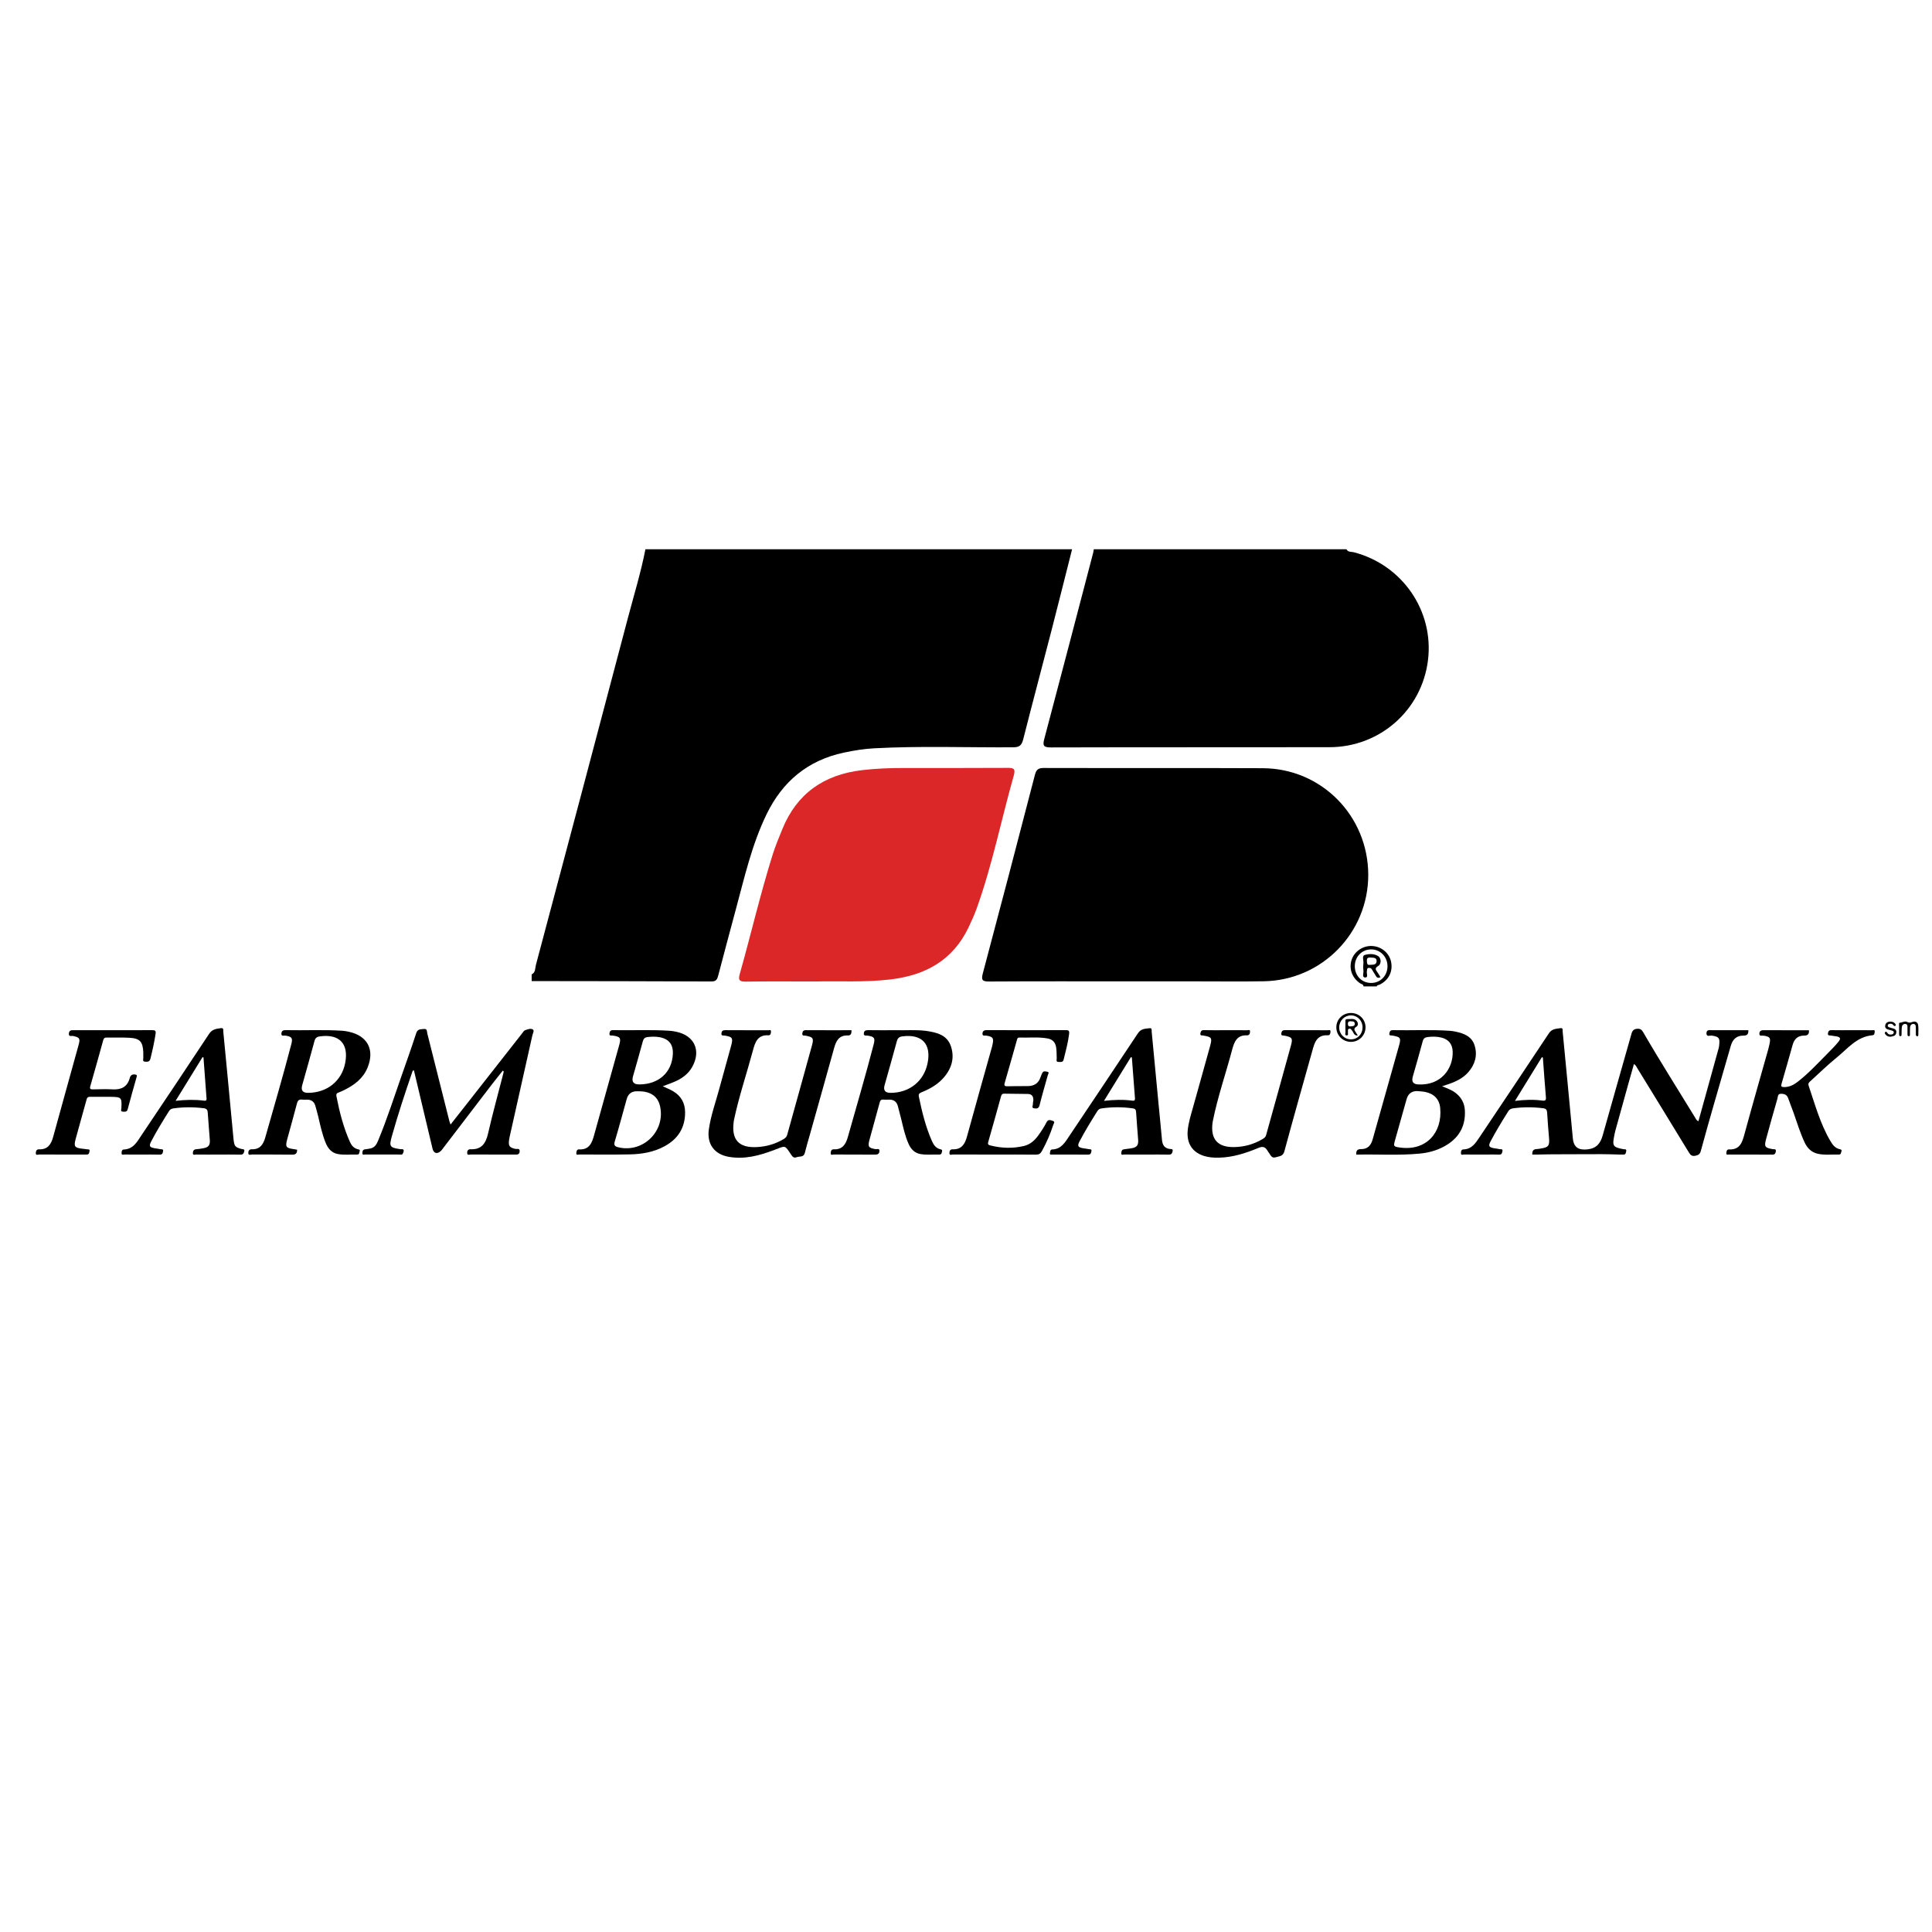 <svg xmlns="http://www.w3.org/2000/svg" id="Layer_1" viewBox="0 0 2000 2000"><defs><style>      .cls-1 {        fill: #db2727;      }    </style></defs><path d="M1109.82,568.6c-7.08,27.94-14.05,55.91-21.26,83.82-9.74,37.7-19.8,75.33-29.37,113.07-1.55,6.1-3.93,8.09-10.4,8.13-47.89.27-95.79-1.54-143.66,1.01-10.68.57-21.22,2.27-31.67,4.5-37.35,7.98-63.5,29.9-80.02,64.02-15.22,31.42-22.8,65.27-31.82,98.66-6.1,22.56-12.12,45.14-18.03,67.74-1.03,3.93-1.96,6.49-7.13,6.47-62.03-.29-124.06-.31-186.09-.4v-6.93c4.15-1.96,3.47-6.29,4.35-9.61,31.87-119.77,63.71-239.56,95.29-359.41,6.23-23.64,13.44-47.05,18.14-71.09,147.22,0,294.44,0,441.66,0Z"></path><path d="M1393.87,568.6c1.58,3.23,4.97,2.41,7.51,3.07,50.27,13.03,83.1,60.63,76.88,111.66-6.3,51.59-49.53,90.08-101.94,90.17-96.12.17-192.23-.04-288.35.24-8.13.02-8.7-2.14-6.83-9.19,16.97-63.86,33.63-127.8,50.37-191.73.36-1.39.55-2.82.82-4.23,87.18,0,174.36,0,261.53,0Z"></path><path d="M1411.48,1021.12c0-2.23-2.12-2.29-3.37-3.12-8.54-5.7-12.01-15.3-8.8-24.75,2.9-8.55,11.95-14.51,21.18-13.95,9.83.59,17.87,7.44,19.62,16.71,1.89,10-2.71,18.88-12.02,23.33-1.03.49-2.55.26-2.98,1.79h-13.63ZM1402.48,1000.37c.1,10,7.44,17.32,17.23,17.18,9.59-.14,16.8-7.84,16.61-17.73-.18-9.54-7.61-17.02-16.9-17.01-9.6,0-17.04,7.72-16.93,17.57Z"></path><path d="M1168.75,1015.9c-48.21,0-96.41-.14-144.62.15-7.11.04-8.6-1.31-6.69-8.51,18.2-68.32,36.11-136.71,53.83-205.15,1.41-5.43,3.3-7.39,9.1-7.38,75.63.21,151.26-.11,226.89.23,60.75.27,108.98,49.33,109.15,110.23.16,60.17-47.95,109.36-108.24,110.34-23.38.38-46.76.09-70.14.09-23.09,0-46.19,0-69.28,0Z"></path><path class="cls-1" d="M845.27,1016.02c-27.7,0-50.49-.21-73.28.13-6.42.1-8.01-1.43-6.21-7.78,11.59-41.06,21.23-82.66,33.99-123.4,2.84-9.06,6.53-17.87,10.11-26.68,15.07-36.99,43.19-56.35,82.33-61.01,14.37-1.71,28.75-2.24,43.17-2.25,35.77-.02,71.55.08,107.32-.13,6.04-.04,8.91.37,6.79,7.84-12.99,45.76-22.23,92.56-38.34,137.44-2.43,6.77-5.42,13.36-8.51,19.87-16.24,34.1-44.76,49.63-81,53.88-27.05,3.18-54.18,1.49-76.36,2.07Z"></path><path d="M1429.05,1011.62c-3.81,1.88-4.48-1.15-5.76-3.05-1.03-1.53-2.02-3.1-2.92-4.72-.8-1.44-1.99-2.09-3.54-1.9-2.06.25-1.49,1.99-1.83,3.31-.6,2.33,1.77,6.73-1.76,6.63-3.64-.1-1.44-4.57-1.81-7.06-.39-2.62-.3-5.36-.03-8,.29-2.88-1.78-7.4,1.47-8.28,4.33-1.17,9.49-1.49,13.78,1.19,3.21,2,3.56,8.14.15,10.16-3.79,2.24-2.93,3.92-.94,6.5,1.22,1.59,2.12,3.43,3.2,5.22ZM1418.04,998.81c3.39-.26,6.88.25,7.01-3.88.11-3.37-2.74-3.53-5.28-3.63-2.48-.1-5-.53-4.79,3.45.14,2.61.34,4.56,3.06,4.05Z"></path><g><path d="M1758.21,1160.72c7.08-25.57,14.08-50.79,21.05-76.01.25-.92.33-1.9.44-2.85.85-7.4-.29-8.66-7.55-9.79-1.91-.3-5.56,1.62-5.63-2.23-.08-4.46,3.7-3.35,6.39-3.36,12.33-.04,24.66-.02,36.95-.02.29,3.99-1.26,5.68-4.97,5.6-7.21-.14-11.25,3.94-13.15,10.48-5.74,19.74-11.47,39.48-17.12,59.24-4.73,16.52-9.48,33.04-13.92,49.64-.93,3.47-2.78,4.49-5.91,5.06-3.3.61-4.83-.79-6.45-3.44-17.62-28.95-35.35-57.83-53.09-86.71-.97-1.58-1.59-3.47-3.81-4.86-2.01,7.12-3.98,14-5.9,20.9-4.44,15.94-8.85,31.88-13.26,47.82-.47,1.7-.81,3.44-1.16,5.17-2.22,11.06-1.44,12.2,9.58,14.31,1.17.22,3.31-.51,2.72,2.11-.38,1.7-.43,3.66-3.05,3.43-1.11-.1-2.25.05-3.37,0-12.61-.46-25.28-.53-37.84-.38-15.85.19-31.72-.09-47.58.37-1.75.05-3.51,0-5.33,0-.3-3.86,1.16-5.7,4.85-5.69,1.27,0,2.54-.36,3.81-.55,8.11-1.19,9.34-2.87,8.63-11.16-.74-8.65-1.47-17.3-1.95-25.96-.16-2.92-1.06-4.2-4.09-4.58-10.43-1.33-20.82-1.33-31.23.1-2.16.3-3.75,1.15-5.01,3.17-6.31,10.08-12.52,20.22-18.09,30.72-2.68,5.06-1.93,6.46,3.61,7.42,1.9.33,3.83.5,5.7.95,1.13.28,3.35-.59,2.84,2-.36,1.87-.55,3.79-3.41,3.64-4.33-.21-8.67-.06-13.01-.06-7.71,0-15.42.06-23.13-.05-1.17-.02-3.33,1.08-3.4-1.22-.05-1.58.16-3.99,2.51-4.05,8.77-.22,12.7-6.67,16.83-12.82,23.96-35.77,47.95-71.51,71.71-107.41,3.15-4.76,7.66-4.66,12.14-5.3,2.63-.37,1.95,2,2.09,3.4,1.92,19.67,3.79,39.35,5.66,59.02,1.64,17.28,3.2,34.56,4.91,51.83.92,9.26,6.06,12.25,15.23,11.22,9.28-1.05,13.34-6.25,15.63-14.42,9.64-34.33,19.45-68.61,29.16-102.91,1.05-3.71,1.51-7.39,6.92-7.52,3.25-.07,4.52,1.26,5.89,3.63,17.23,29.75,35.7,58.75,53.6,88.1.8,1.3,1.24,2.95,3.54,4.02ZM1597.19,1094.81c-.34-.15-.69-.3-1.03-.44-9.12,14.81-18.23,29.62-27.87,45.28,10.3-1.26,19.28-1.55,28.21-.34,3.38.46,4.08-.44,3.8-3.69-1.16-13.59-2.1-27.21-3.12-40.81Z"></path><path d="M520.48,1108.36c-4.06,5.12-8.19,10.18-12.17,15.36-16.42,21.42-32.78,42.88-49.17,64.32-.88,1.15-1.66,2.4-2.71,3.38-3.89,3.65-7.51,2.61-8.7-2.4-6.42-27.03-12.84-54.05-19.26-81.06-1.43.16-1.5,1.22-1.79,2.06-7.52,21.87-14.76,43.84-21.01,66.12-3.05,10.85-2.28,11.86,8.98,13.52,1.15.17,2.96-.5,3.23,1.21.18,1.13-.43,2.5-1.02,3.59-.64,1.19-2.03.71-3.08.72-11.89.03-23.78.04-35.66-.03-1.06,0-3.05.82-2.97-1.23.06-1.56,0-3.73,2.48-4.09,2.06-.3,4.15-.52,6.18-1.01,4.24-1.01,6.1-4.41,7.61-8.05,9.24-22.27,16.59-45.23,24.56-67.96,5.05-14.4,10.19-28.77,14.87-43.29,1.48-4.59,4.78-3.9,7.96-4.3,3.65-.46,3.02,2.61,3.5,4.54,7.68,30.36,15.29,60.74,22.94,91.11.23.91.63,1.77,1.16,3.25,6.63-8.44,12.96-16.47,19.27-24.52,18.34-23.39,36.68-46.78,55.03-70.16.79-1,1.5-2.37,2.56-2.79,2.66-1.06,5.94-2.36,8.3-.95,1.82,1.09-.02,4.09-.48,6.16-7.8,34.96-15.65,69.91-23.49,104.86-.25,1.1-.47,2.2-.61,3.32-.84,6.39.39,7.88,6.58,9.33,1.5.35,4.63-1.13,4.38,2.59-.24,3.52-2.67,3.28-5.17,3.27-15.1-.04-30.2,0-45.3-.08-1.33,0-3.68,1.16-3.87-1.33-.16-2.09.62-4.24,3.52-4.12,11.37.48,15.75-6.04,18.1-16.3,4.81-20.97,10.55-41.72,15.9-62.57.15-.6.17-1.23.26-1.85l-.89-.62Z"></path><path d="M881.49,1066.45c-.06,2.94-.2,5.59-3.91,5.46-8.98-.31-12.03,5.54-14.08,12.94-8.27,29.87-16.7,59.7-25.07,89.55-1.78,6.34-3.71,12.64-5.27,19.04-1.21,4.97-5.56,3.3-8.55,4.51-2.59,1.04-4.03-.27-5.47-2.4-7.04-10.45-5.46-9.77-17.57-5.14-15.31,5.85-30.92,10.09-47.51,7.07-14.75-2.69-22.36-13.31-20.28-28.26,2-14.38,7.03-28.02,10.77-41.97,4.04-15.05,8.39-30.01,12.42-45.06,2.07-7.73,1.09-8.9-6.74-10.16-1.33-.21-3.6.6-3.41-2.15.17-2.52,1.37-3.48,4.05-3.46,14.78.12,29.56.03,44.35.1,1.02,0,2.97-.94,2.88,1.28-.07,1.67-.16,4.08-2.58,3.93-11.51-.69-13.93,7.6-16.21,16.09-6.36,23.73-14.3,47.03-19.4,71.1-.17.79-.29,1.58-.39,2.38-2.48,18.6,5.31,27.11,23.99,26.15,9.96-.51,19.28-3.21,27.86-8.37,1.73-1.04,2.95-2.24,3.52-4.29,8.52-30.81,17.17-61.57,25.61-92.4,2.13-7.79,1.21-8.8-6.65-10.29-1.35-.26-3.62.5-3.3-2.25.25-2.11,1.03-3.45,3.64-3.43,15.74.1,31.47.05,47.31.05Z"></path><path d="M1268.82,1066.46c7.39,0,14.78-.05,22.17.05,1.04.01,3.02-.95,3.03,1.03,0,1.55-.03,3.71-2.39,4.18-.16.03-.32.09-.47.08-10.51-.65-13.46,6.56-15.64,14.82-6.52,24.67-15,48.81-19.99,73.89-.13.63-.25,1.26-.33,1.9-2.14,16.95,5.36,25.34,22.4,25.04,10.5-.18,20.29-2.89,29.34-8.25,1.68-1,3.14-2,3.73-4.12,8.56-30.95,17.25-61.87,25.73-92.84,2.07-7.58,1.1-8.59-6.83-10.16-1.33-.26-3.6.38-3.16-2.39.34-2.13,1.13-3.31,3.71-3.29,14.78.12,29.55.04,44.33.08,1.06,0,2.95-.78,2.87,1.35-.06,1.69-.25,4.01-2.64,3.88-12.13-.65-14.02,8.37-16.44,17.03-9.59,34.33-19.37,68.61-28.64,103.03-1.47,5.46-5.2,4.98-8.82,6.18-3.92,1.3-5.09-1.38-6.65-3.8-.7-1.08-1.53-2.07-2.18-3.18-2.12-3.64-4.77-4.52-8.85-2.82-13.24,5.53-26.8,9.98-41.36,10.26-5.16.1-10.26-.21-15.24-1.76-12.02-3.73-18.05-12.81-17.04-25.7.68-8.56,3.34-16.67,5.61-24.87,5.84-21.04,11.83-42.04,17.59-63.1,2.39-8.74,1.71-9.52-7.14-11.02-1.23-.21-3.32.36-2.89-2.08.33-1.9.76-3.57,3.54-3.5,7.54.2,15.1.07,22.65.07Z"></path><path d="M686.08,1124.51c3.66,1.72,7.27,3.11,10.57,5.03,8.32,4.84,12.51,12.22,12.56,21.87.09,16.03-7.36,27.6-21.21,35.17-11.43,6.25-23.95,8.25-36.74,8.46-17.19.28-34.38.15-51.57.09-1.08,0-3.37,1.11-3.08-1.55.18-1.65.41-3.88,2.87-3.74,10.51.56,13.29-6.57,15.56-14.85,8.56-31.12,17.43-62.15,26.01-93.27,2.04-7.41.94-8.56-6.72-9.72-1.29-.2-3.72.77-3.39-2.02.22-1.91.73-3.63,3.51-3.58,19.75.41,39.52-.68,59.25.68,2.23.15,4.46.59,6.65,1.06,18.63,4.02,25.59,19.55,16.27,36.27-3.92,7.03-10.01,11.65-17.18,14.88-4.22,1.9-8.64,3.38-13.35,5.2ZM659.4,1129.67q-8.41-.03-10.66,8.14c-4.05,14.55-7.94,29.15-12.28,43.61-1.22,4.04-.14,5.34,3.59,6.24,26,6.3,49.61-17.48,43-43.45-1.72-6.76-5.98-11.22-12.67-13.31-3.58-1.12-7.26-1.27-10.97-1.22ZM661.63,1122.59c20.23,0,33.99-12.38,34.9-31.43.48-10.04-4.09-15.73-13.96-17.49-4-.72-7.96-.56-11.99-.14-2.97.32-4.35,1.48-5.14,4.48-3.21,12.11-6.76,24.13-10.17,36.18q-2.38,8.39,6.36,8.39Z"></path><path d="M1492.82,1124.46c4.77,2.06,9.2,3.47,13.02,6.2,6.42,4.57,10.12,10.69,10.58,18.57.88,15.26-5.02,27.17-17.93,35.49-8.7,5.6-18.41,8.47-28.55,9.46-21.93,2.13-43.93.56-65.94,1.09-.32-3.9,1.02-5.76,4.79-5.71,6.82.1,10.37-3.61,12.15-10.01,9.06-32.47,18.37-64.87,27.4-97.35,2.21-7.93,1.34-8.75-7.14-10.22-1.2-.21-3.34.39-2.94-2.04.31-1.9.79-3.59,3.55-3.53,19.9.42,39.82-.71,59.71.72,1.75.13,3.5.46,5.23.82,8.63,1.82,16.76,4.83,19.7,14.11,3.25,10.28.62,19.73-6.41,27.79-5.9,6.76-13.82,10.28-22.16,12.99-1.51.49-3.02.97-5.06,1.63ZM1466.76,1129.45q-8.37.2-10.64,8.35c-3.98,14.2-8,28.38-11.99,42.58-1.74,6.21-1.62,6.58,4.95,7.52,27.25,3.91,44.23-15.38,41.81-40.94-.87-9.15-6.5-14.76-15.55-16.59-2.81-.57-5.72-.62-8.58-.91ZM1468.77,1122.6c22.82,1.08,35.61-16.22,35.05-33.96-.25-7.88-4.37-12.85-12.06-14.63-4.58-1.06-9.18-1.04-13.85-.47-2.94.36-4.35,1.45-5.15,4.47-3.24,12.23-6.81,24.38-10.26,36.55q-2.28,8.03,6.26,8.04Z"></path><path d="M928.2,1066.45c8.66.32,19.28-.63,29.86.64.16.02.32.03.48.05,10.95,1.61,21.87,4.01,25.87,16.03,4.23,12.72.31,24.07-8.69,33.68-6.05,6.46-13.67,10.62-21.77,13.89-2.28.92-3.29,1.88-2.74,4.55,3.21,15.61,6.99,31.03,13.43,45.68,1.81,4.12,4.12,7.68,8.88,8.75,1.27.29,2.17.73,1.69,2.23-.47,1.46-.46,3.31-2.8,3.23-6.57-.22-13.19.65-19.72-.54-6.08-1.11-9.78-5.2-12.19-10.62-3.6-8.13-5.44-16.78-7.52-25.37-1.09-4.52-2.3-9.02-3.49-13.52-1.24-4.7-4.33-6.93-9.18-6.8-1.93.05-3.87.16-5.78-.03-2.43-.24-3.31.86-3.91,3.1-3.44,12.88-7.1,25.7-10.56,38.58-1.91,7.13-.91,8.35,6.31,9.61,1.39.24,4.44-1.33,4,2.33-.34,2.86-2.16,3.35-4.78,3.33-14.14-.12-28.28-.03-42.42-.12-1.12,0-3.38,1.13-3.24-1.33.1-1.74.4-4.15,3.15-4.03,9.04.38,12.5-5.21,14.66-12.9,8.92-31.86,18.37-63.58,26.65-95.61,1.77-6.84.71-8.12-6.28-9.21-1.46-.23-3.97.71-3.88-2.15.09-2.81,1.83-3.56,4.56-3.51,9.16.16,18.32.06,29.4.06ZM921.85,1131.32c19.5,0,34.53-11.99,38.35-30.6,4.1-19.96-5.79-30.5-25.95-27.89-3.35.43-4.96,1.73-5.85,5.07-4.07,15.2-8.43,30.33-12.68,45.48q-2.23,7.94,6.13,7.94Z"></path><path d="M307.57,1190.16c.04,3.6-1.22,5.2-5.11,5.13-13.81-.22-27.63-.06-41.44-.16-1.36,0-3.73,1.15-3.96-1.19-.19-1.98.59-4.3,3.47-4.21,8.52.27,11.97-4.83,14.09-12.27,9.13-32.13,18.54-64.17,26.94-96.5,1.68-6.49.57-7.78-6.12-8.93-1.43-.25-4.38,1.28-4.12-2.24.21-2.86,1.99-3.45,4.66-3.39,19.58.41,39.19-.65,58.76.66,2.07.14,4.14.54,6.18.97,19.58,4.14,27.21,18.7,19.52,37.29-4.64,11.24-13.69,17.93-24.14,23.11-1.87.93-3.77,1.8-5.73,2.51-1.92.7-2.75,1.59-2.3,3.89,3.18,16.28,7.23,32.28,14.07,47.47,1.58,3.5,3.9,6.27,7.8,7.33,1.17.32,2.86.26,2.17,2.26-.48,1.38-.25,3.41-2.66,3.32-6.73-.26-13.52.72-20.19-.62-6.26-1.26-9.88-5.67-12.22-11.27-3.72-8.94-5.66-18.4-7.87-27.78-.85-3.59-1.92-7.13-2.9-10.68-1.25-4.51-4.27-6.59-8.89-6.49-1.61.03-3.24.17-4.81-.05-3.09-.42-4.51.75-5.32,3.85-3.23,12.43-6.77,24.78-10.12,37.19-2.15,7.96-1.33,9.08,6.95,10.26,1.1.16,2.2.37,3.29.55ZM318.97,1131.3c19.72-.1,34.8-12.27,38.39-30.97,3.83-19.94-6.11-30.28-26.28-27.47-3.12.43-4.68,1.66-5.53,4.8-4.11,15.32-8.45,30.58-12.73,45.85q-2.19,7.84,6.14,7.8Z"></path><path d="M1872.58,1066.45c.45,3.9-1.12,5.62-4.82,5.59-6.56-.05-10.32,3.4-12.04,9.62-3.73,13.46-7.59,26.89-11.48,40.3-.73,2.51-.24,3.36,2.57,3.39,5.5.05,9.98-2.23,14.09-5.43,11.57-9.02,21.48-19.8,31.77-30.17,3.61-3.64,7.24-7.32,10.47-11.29,2.79-3.43,2.03-4.9-2.31-5.66-1.74-.31-3.52-.42-5.24-.8-1.33-.3-3.61.56-3.29-2.22.25-2.14,1.04-3.44,3.65-3.38,7.06.17,14.13.05,21.2.05,6.91,0,13.82-.03,20.72.04,1.06.01,2.96-.81,2.82,1.39-.1,1.5-.16,3.62-2.23,3.8-16.39,1.4-25.87,14.01-37.3,23.25-9.36,7.56-17.94,16.07-26.89,24.14-1.46,1.32-2.78,2.39-1.96,4.83,6.53,19.31,11.89,39.06,22.27,56.86,2.31,3.96,4.83,7.63,9.64,8.83,1.24.31,2.71.35,2,2.36-.51,1.45-.37,3.36-2.73,3.27-7.21-.28-14.48.75-21.62-.82-6.61-1.46-10.94-5.78-13.73-11.78-4.61-9.93-7.86-20.36-11.43-30.68-1.73-5-3.84-9.88-5.53-14.9-1.26-3.71-3.84-4.74-7.41-4.76-3.75-.03-3.21,3.06-3.79,5.1-4,13.89-7.96,27.79-11.71,41.74-2.14,7.98-1.24,9.06,6.89,10.48,1.31.23,3.64-.59,3.18,2.27-.34,2.07-.99,3.43-3.64,3.41-14.94-.13-29.88-.06-44.82-.11-1.07,0-2.99.72-2.78-1.41.16-1.63.3-3.99,2.72-3.88,11.64.53,13.83-7.65,16.23-16.49,7.93-29.13,16.28-58.14,24.46-87.2.48-1.7.85-3.43,1.23-5.15,1.48-6.73.6-7.84-6.13-8.96-1.49-.25-4.37,1.14-4.28-2.14.08-3.19,2.29-3.53,5.01-3.51,15.41.1,30.82.05,46.22.05Z"></path><path d="M1029.33,1195.2c-14.3,0-28.59.03-42.89-.07-1.24,0-3.65,1.28-3.6-1.52.04-1.91.66-3.96,3.33-3.85,9.24.35,12.71-5.38,14.87-13.29,8.52-31.13,17.31-62.19,26-93.28.17-.62.28-1.25.41-1.88,1.47-6.78.44-8.15-6.46-9.24-1.43-.23-4.04.8-3.93-2.06.1-2.58,1.52-3.64,4.44-3.63,27.31.13,54.62.13,81.92,0,3.26-.01,3.67,1.12,3.32,3.97-1.1,8.97-3.47,17.64-5.61,26.37-.82,3.36-3.1,2.55-5.2,2.6-3.11.07-1.96-2.3-2.01-3.81-.13-3.85-.02-7.68-.65-11.53-.85-5.15-3.84-8.04-8.75-8.95-9.72-1.79-19.55-.62-29.33-.94-2.06-.07-2.18,1.54-2.57,2.88-4.17,14.67-8.27,29.37-12.53,44.01-.88,3.02.15,3.6,2.89,3.53,6.9-.17,13.81-.18,20.72-.17,6.71.01,11.38-2.79,13.51-9.37.44-1.37,1.08-2.68,1.65-4.01,1.17-2.76,3.7-1.8,5.44-1.45,2.27.45.69,2.37.38,3.53-2.83,10.38-5.98,20.68-8.54,31.13-.93,3.79-3.26,3.49-5.7,3.13-2.94-.43-1.09-2.78-1.18-4.25-.09-1.42.42-2.86.46-4.3.1-3.82-1.65-6.21-5.63-6.29-8.19-.17-16.38-.13-24.57-.3-2.08-.04-2.76,1-3.24,2.73-4.38,15.78-8.73,31.58-13.27,47.31-.74,2.57.4,3.1,2.3,3.58,11.57,2.91,23.19,3.28,34.81.49,6.41-1.54,11.07-5.78,14.78-10.97,3.07-4.3,6.05-8.74,8.42-13.45,1.8-3.58,4.24-2.21,6.46-1.57,2.9.84.94,2.91.5,4.32-2.96,9.37-6.97,18.28-11.66,26.92-1.51,2.77-3.2,3.8-6.39,3.76-14.29-.18-28.59-.08-42.89-.09Z"></path><path d="M225.36,1195.22c-7.39,0-14.79.05-22.18-.05-1.23-.02-3.46.94-3.51-1.18-.05-1.93.53-4.18,3.48-4.31,2.4-.11,4.78-.58,7.16-.99,5.47-.94,7.27-3.05,6.9-8.51-.65-9.46-1.56-18.91-2.15-28.37-.18-2.89-1.09-4.2-4.12-4.57-10.44-1.3-20.83-1.31-31.24.13-2,.28-3.53.91-4.71,2.79-6.5,10.34-12.93,20.72-18.54,31.58-2.37,4.58-1.62,5.93,3.38,6.86,2.05.38,4.14.6,6.18,1.02,1.22.25,3.31-.34,2.83,2.12-.37,1.9-.76,3.62-3.55,3.53-6.42-.2-12.85-.06-19.28-.06-5.62,0-11.25.06-16.87-.08-1.15-.03-3.29,1.07-3.3-1.37,0-1.5.25-3.72,2.23-3.79,10.08-.33,13.97-8.23,18.57-15.07,23.38-34.82,46.74-69.65,69.82-104.66,3.21-4.87,7.6-5.29,12.32-5.9,3.02-.39,2.22,2.16,2.37,3.65,1.57,15.83,3.07,31.68,4.57,47.52,1.98,20.96,3.91,41.93,5.95,62.89.81,8.3,1.58,9.13,8.28,11.01,1.31.37,3.62-.21,2.87,2.59-.54,2.02-1.24,3.33-3.83,3.27-7.87-.18-15.75-.07-23.62-.07v.02ZM181.79,1139.57c10.51-1.14,19.8-1.38,29.07-.21,1.82.23,3.14.25,2.95-2.26-1.1-14.16-2.12-28.32-3.17-42.47-.33-.08-.67-.16-1-.25-9.11,14.78-18.21,29.55-27.85,45.19Z"></path><path d="M1186.52,1195.2c-7.55,0-15.1.06-22.64-.06-1.11-.02-3.4,1.1-3.15-1.45.15-1.56.35-3.65,2.79-3.92,2.55-.28,5.1-.63,7.63-1.04,5.7-.93,7.47-3.12,7.06-8.81-.7-9.61-1.56-19.21-2.14-28.83-.15-2.42-1.01-3.38-3.32-3.71-10.89-1.53-21.76-1.53-32.64.08-1.89.28-3.14,1.19-4.17,2.83-6.41,10.2-12.72,20.45-18.33,31.12-2.6,4.94-1.79,6.32,3.86,7.28,1.9.32,3.82.52,5.7.91,1.22.25,3.25-.29,2.65,2.24-.41,1.75-.64,3.42-3.16,3.4-12.53-.08-25.05-.03-37.58-.06-.99,0-2.61.39-2.21-1.5.31-1.48.24-3.69,2.33-3.75,9.38-.29,13.33-7.36,17.7-13.9,23.77-35.48,47.58-70.93,71.17-106.53,3.16-4.77,7.73-4.6,12.2-5.11,2.46-.28,1.81,2.18,1.95,3.6,2.3,23.98,4.55,47.97,6.83,71.95,1.26,13.27,2.63,26.53,3.81,39.81.46,5.21,2.32,8.89,8.07,9.66,1.14.15,3.69-.47,2.94,2.48-.52,2.04-1.15,3.42-3.76,3.36-7.87-.16-15.74-.06-23.61-.05ZM1171.71,1094.74l-1-.41c-9.15,14.86-18.29,29.72-27.88,45.29,10.54-1.23,19.98-1.46,29.4-.22,2.15.28,2.85-.38,2.68-2.57-1.12-14.03-2.15-28.06-3.21-42.1Z"></path><path d="M116.93,1066.45c13.5,0,27,.07,40.49-.06,3.14-.03,4.15.64,3.61,4.05-1.35,8.59-3.2,17.04-5.3,25.46-.82,3.3-2.75,3.31-5.31,3.18-3.44-.17-1.91-2.66-2.06-4.27-.17-1.75.06-3.53-.02-5.3-.51-11.34-3.5-14.65-14.75-15.24-7.69-.4-15.42-.06-23.13-.22-2.23-.05-3.08.87-3.63,2.85-4.37,15.79-8.75,31.58-13.3,47.32-.91,3.13.17,3.55,2.87,3.49,6.75-.13,13.51-.37,20.24,0,9.05.51,15.26-2.7,17.71-11.81.73-2.72,2.28-3.9,5.22-3.61,1.98.2,2.4.71,1.86,2.63-3.17,11.12-6.3,22.26-9.27,33.44-.8,3-2.88,2.46-4.89,2.42-2.85-.07-1.7-2.18-1.63-3.55.59-11.07.13-11.65-10.98-11.8-6.91-.1-13.82,0-20.73-.04-2.03-.01-3.54.04-4.24,2.64-3.71,13.81-7.79,27.51-11.44,41.33-1.98,7.49-.87,8.79,6.62,9.74,1.75.22,3.52.33,5.26.66,1.07.2,3.04-.4,2.57,1.76-.31,1.42-.26,3.4-2.47,3.62-.8.08-1.61.07-2.41.07-15.75,0-31.49.03-47.24-.06-1.23,0-3.66,1.28-3.51-1.59.1-1.91.68-3.9,3.37-3.79,9,.35,12.5-5.18,14.62-12.95,8.66-31.77,17.63-63.45,26.35-95.2,1.86-6.76.93-7.68-5.76-9.19-1.48-.33-4.68,1.19-4.34-2.61.3-3.35,2.5-3.4,5.13-3.39,13.5.08,27,.04,40.49.03Z"></path><path d="M1383.36,1063.3c.09-8.27,6.78-14.71,15.24-14.66,8.46.06,15.03,6.6,14.99,14.92-.04,8.28-6.75,14.97-15.01,14.98-8.58,0-15.31-6.73-15.22-15.24ZM1410.52,1063.46c-.04-6.95-5.3-12.35-12.02-12.34-6.7,0-12.05,5.43-12.15,12.3-.1,7.08,5.36,12.62,12.34,12.52,6.79-.1,11.87-5.46,11.83-12.47Z"></path><path d="M1965.94,1065.44c0-.48-.04-.97.01-1.44.2-1.86-.6-5.26.58-5.29,2.66-.06,5.29-2.14,7.73-.79,2.12,1.18,3.58.66,5.6-.03,2.74-.95,5.38.13,5.81,3.27.45,3.31.17,6.72.17,10.09,0,.82-.17,1.66-1.32,1.46-.98-.17-1.21-.93-1.22-1.77-.03-2.41-.02-4.81-.04-7.22-.02-1.87-.24-3.78-2.66-3.74-2.05.04-3.17,1.54-3.32,3.49-.18,2.23-.03,4.49-.13,6.73-.04.99.43,2.56-1.37,2.44-1.27-.09-1.14-1.35-1.15-2.27-.04-2.25.01-4.49-.02-6.74-.02-1.62.03-3.48-2.17-3.64-2.05-.15-3.41,1.2-3.65,3.11-.32,2.53-.2,5.12-.31,7.68-.03.76.1,1.74-1.01,1.85-1.34.13-1.51-.85-1.52-1.88-.01-1.77,0-3.53,0-5.3Z"></path><path d="M1956.48,1057.59c2.23-.05,3.74.41,4.95,1.6.7.69,1.42,1.77.86,2.52-.69.93-1.69.4-2.32-.53-.82-1.2-2.05-1.5-3.38-1.39-1.17.1-2.31.51-2.43,1.87-.1,1.16.86,1.6,1.84,1.89,1.39.41,2.78.78,4.16,1.22,1.63.53,2.9,1.42,2.93,3.36.03,1.94-.69,3.53-2.55,4.24-3.19,1.22-6.31,1.43-8.74-1.56-.56-.69-1.15-1.8-.08-2.52.76-.51,1.53.04,1.94.83.79,1.47,2.09,1.9,3.63,1.86,1.34-.04,2.67-.28,3.06-1.79.46-1.81-1.13-2.03-2.26-2.48-.74-.29-1.55-.41-2.32-.6-2.52-.61-4.81-1.58-4.17-4.76.57-2.83,2.84-3.66,4.89-3.75Z"></path><path d="M1405.6,1072.04c-4.2.06-4.31-3.2-5.79-4.98-.93-1.12-1.52-2.65-3.31-2.09-1.71.53-.88,2.15-1.11,3.31-.26,1.28.82,3.52-1.17,3.57-2.58.06-1.28-2.4-1.36-3.72-.19-3.2-.13-6.41-.05-9.61.03-1.44-.71-3.63,1.9-3.54,3.41.11,7.3-1.22,9.88,2.11,1.34,1.73,1.59,4.53-.34,5.67-3.65,2.16-1.92,4.08-.48,6.29.52.8.99,1.62,1.82,2.99ZM1397.58,1062.53c2.88-.17,4.88-.22,4.88-2.64,0-2.79-2.26-2.55-4.16-2.65-1.79-.1-2.93.21-2.95,2.53-.02,2.63,1.35,2.85,2.23,2.76Z"></path></g></svg>